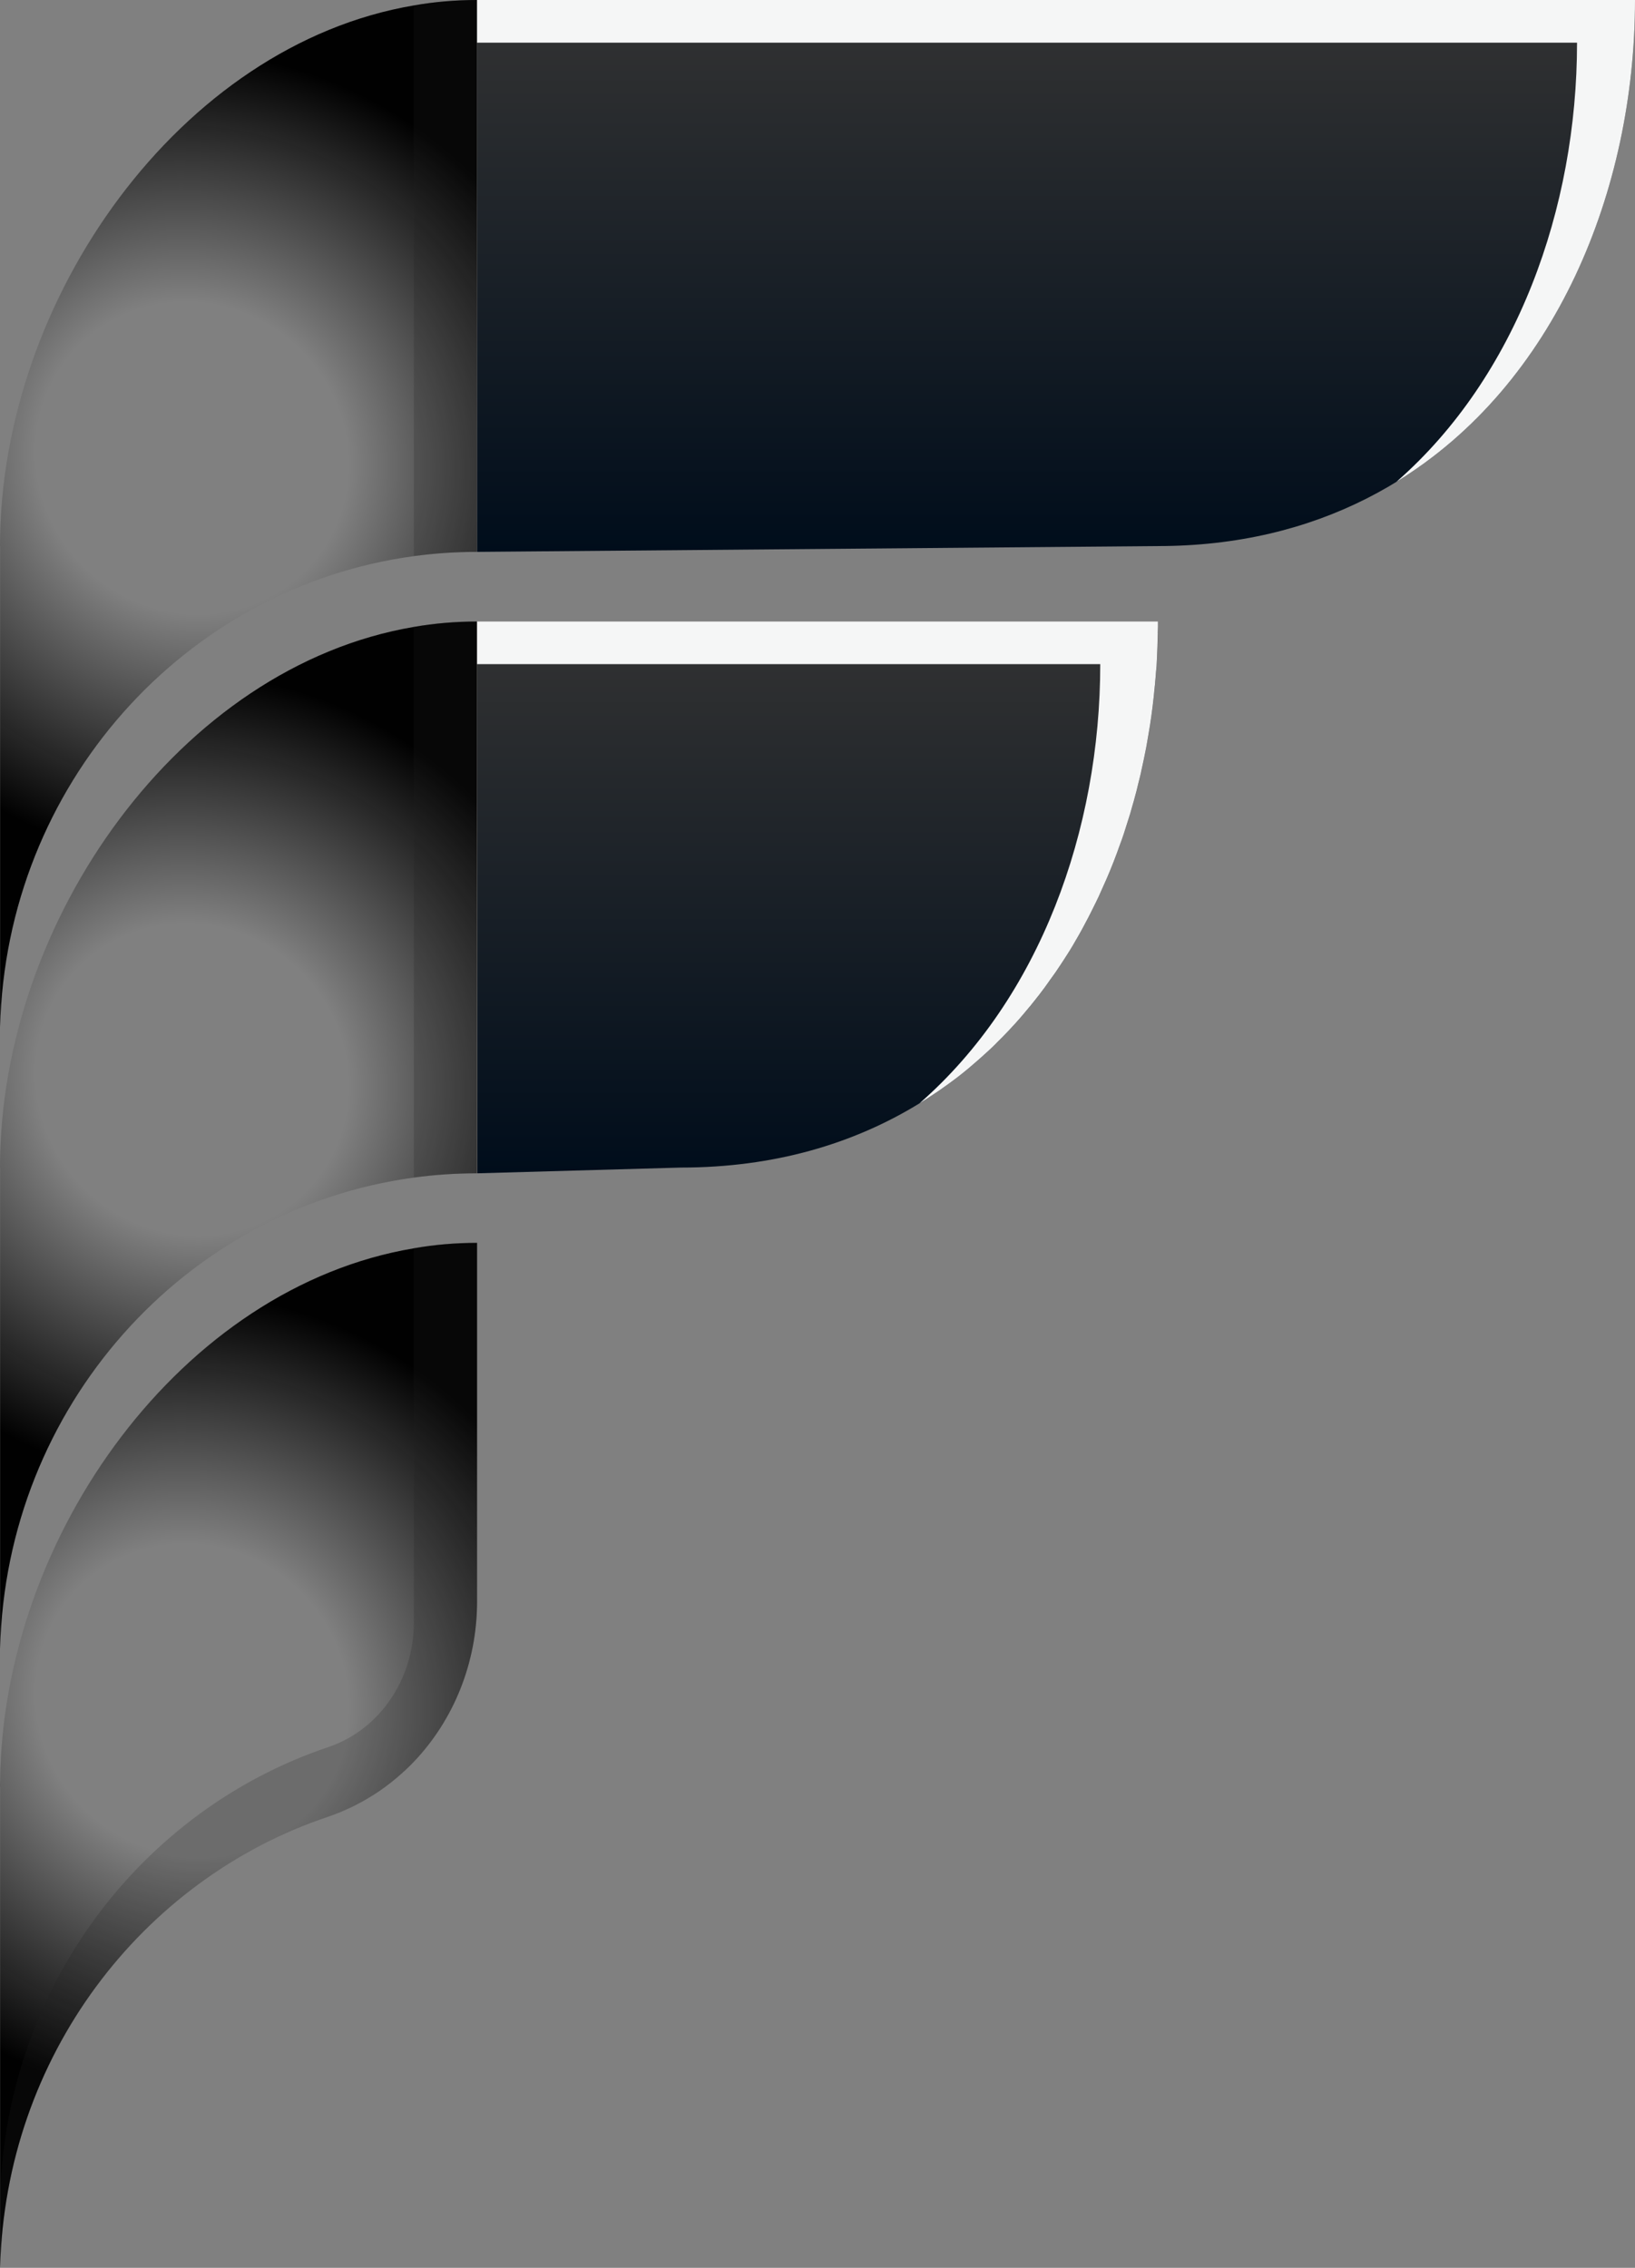<svg width="31" height="43" viewBox="0 0 31 43" fill="none" xmlns="http://www.w3.org/2000/svg">
<rect x="0" y="0" width="31" height="43" fill="#808080" stroke="none"/>
<g clip-path="url(#clip0_5823_1251)">
<path d="M9.045 11.783V22.247C8.639 22.247 8.239 22.274 7.846 22.328C3.493 22.919 0.115 26.676 0.002 31.262V22.139H0C0 17.446 3.417 12.638 7.846 11.887C8.237 11.819 8.639 11.785 9.045 11.785V11.783Z" fill="url(#paint0_radial_5823_1251)"/>
<path d="M0.002 43V33.877H0C0 33.839 0 33.798 0.002 33.759C0.058 29.101 3.453 24.406 7.846 23.669C8.237 23.6 8.639 23.566 9.045 23.566V30.37C9.045 31.526 8.601 32.615 7.846 33.406C7.803 33.451 7.762 33.493 7.716 33.536C7.693 33.557 7.67 33.581 7.647 33.599C7.596 33.647 7.545 33.69 7.49 33.736C7.441 33.778 7.39 33.817 7.337 33.857C7.314 33.876 7.291 33.891 7.267 33.909C7.212 33.948 7.157 33.987 7.101 34.022C7.04 34.061 6.976 34.099 6.913 34.135C6.902 34.141 6.89 34.15 6.88 34.155C6.834 34.18 6.786 34.205 6.74 34.229C6.686 34.258 6.632 34.283 6.577 34.306C6.553 34.318 6.528 34.33 6.502 34.34C6.469 34.357 6.431 34.37 6.396 34.384C6.337 34.407 6.276 34.431 6.215 34.451C2.675 35.639 0.102 39.005 0.002 43Z" fill="url(#paint1_radial_5823_1251)"/>
<path d="M0.002 18.802V19.041H0C0 18.961 0 18.883 0.002 18.802Z" fill="url(#paint2_linear_5823_1251)"/>
<path d="M21.954 11.783C21.954 11.856 21.954 11.926 21.952 11.999C21.954 12.01 21.954 12.024 21.952 12.036C21.951 12.111 21.949 12.187 21.946 12.263C21.942 12.342 21.939 12.423 21.936 12.502C21.933 12.583 21.928 12.662 21.919 12.741C21.914 12.805 21.91 12.869 21.903 12.933C21.903 12.958 21.9 12.983 21.896 13.007C21.89 13.077 21.881 13.148 21.875 13.219C21.849 13.458 21.816 13.695 21.775 13.932C21.748 14.09 21.719 14.247 21.687 14.403C21.671 14.474 21.656 14.545 21.641 14.615C21.638 14.631 21.636 14.644 21.631 14.658C21.615 14.73 21.599 14.799 21.58 14.87C21.562 14.947 21.544 15.024 21.521 15.102C21.506 15.157 21.492 15.213 21.475 15.267C21.445 15.376 21.414 15.484 21.378 15.591C21.332 15.731 21.286 15.871 21.238 16.009C21.159 16.231 21.074 16.451 20.98 16.669C20.955 16.724 20.931 16.78 20.906 16.835C20.896 16.86 20.884 16.884 20.873 16.909C20.845 16.971 20.815 17.034 20.786 17.096C20.717 17.236 20.648 17.377 20.574 17.513C20.537 17.584 20.5 17.65 20.462 17.719C20.384 17.853 20.305 17.988 20.223 18.119C20.182 18.181 20.142 18.245 20.1 18.308C20.042 18.398 19.978 18.489 19.912 18.578C19.846 18.674 19.779 18.765 19.707 18.858C19.702 18.868 19.692 18.88 19.682 18.89C19.644 18.94 19.603 18.991 19.562 19.041C19.55 19.06 19.534 19.077 19.516 19.097C19.478 19.144 19.438 19.191 19.401 19.235C19.351 19.294 19.299 19.353 19.246 19.412C19.205 19.457 19.165 19.499 19.122 19.544C19.101 19.566 19.081 19.588 19.062 19.608C19.017 19.654 18.974 19.698 18.93 19.741C18.91 19.763 18.892 19.78 18.872 19.799C18.828 19.844 18.784 19.886 18.738 19.928C18.66 20 18.581 20.071 18.501 20.14C18.497 20.145 18.492 20.147 18.489 20.15C18.41 20.221 18.328 20.288 18.246 20.354C18.177 20.41 18.108 20.462 18.037 20.514C17.996 20.544 17.956 20.574 17.913 20.603C17.848 20.65 17.782 20.697 17.714 20.741C17.622 20.802 17.532 20.862 17.436 20.919C16.188 21.687 14.677 22.138 12.912 22.138L9.051 22.247V11.783H21.957H21.954Z" fill="url(#paint3_linear_5823_1251)"/>
<g style="mix-blend-mode:overlay">
<path d="M21.955 11.783C21.955 11.856 21.955 11.926 21.951 11.999C21.953 12.01 21.953 12.024 21.951 12.036C21.95 12.111 21.948 12.187 21.945 12.263C21.941 12.342 21.938 12.423 21.935 12.502C21.932 12.583 21.927 12.662 21.918 12.741C21.913 12.805 21.909 12.869 21.902 12.933C21.902 12.958 21.899 12.983 21.895 13.007C21.889 13.077 21.881 13.148 21.874 13.219C21.848 13.458 21.816 13.695 21.774 13.932C21.749 14.09 21.719 14.247 21.686 14.403C21.67 14.474 21.655 14.545 21.64 14.615C21.637 14.631 21.635 14.644 21.631 14.658C21.614 14.73 21.598 14.799 21.579 14.87C21.561 14.947 21.543 15.024 21.52 15.102C21.506 15.157 21.491 15.213 21.474 15.267C21.445 15.376 21.413 15.484 21.377 15.591C21.333 15.731 21.288 15.873 21.237 16.009C21.158 16.233 21.073 16.453 20.979 16.669C20.954 16.724 20.93 16.78 20.905 16.835C20.895 16.86 20.884 16.884 20.872 16.909C20.844 16.971 20.816 17.034 20.785 17.096C20.716 17.236 20.647 17.377 20.573 17.513C20.537 17.584 20.499 17.65 20.461 17.719C20.385 17.853 20.306 17.988 20.222 18.119C20.181 18.181 20.142 18.245 20.099 18.308C20.041 18.398 19.977 18.489 19.911 18.578C19.846 18.674 19.778 18.765 19.706 18.858C19.701 18.868 19.691 18.88 19.681 18.89C19.643 18.94 19.602 18.991 19.561 19.041C19.549 19.06 19.533 19.077 19.515 19.097C19.477 19.144 19.438 19.191 19.4 19.235C19.35 19.294 19.298 19.353 19.245 19.412C19.204 19.457 19.164 19.499 19.122 19.544C19.1 19.566 19.081 19.588 19.061 19.608C19.016 19.654 18.974 19.698 18.929 19.741C18.909 19.763 18.891 19.78 18.872 19.799C18.827 19.844 18.783 19.886 18.737 19.928C18.659 20 18.58 20.071 18.5 20.14C18.496 20.145 18.491 20.147 18.488 20.15C18.409 20.221 18.327 20.288 18.245 20.354C18.176 20.41 18.107 20.462 18.036 20.514C17.995 20.544 17.955 20.574 17.912 20.603C17.847 20.65 17.781 20.697 17.713 20.741C17.621 20.802 17.531 20.862 17.435 20.919C19.717 18.927 20.861 15.735 20.861 12.593H9.045V11.783H21.955Z" fill="#F5F6F6"/>
</g>
<path opacity="0.2" d="M0.002 33.758C0 33.798 0 33.837 0 33.876H0.002V33.758Z" fill="#1F1E21"/>
<path opacity="0.2" d="M7.846 11.886C8.237 11.817 8.639 11.783 9.045 11.783V22.247C8.639 22.247 8.239 22.274 7.846 22.328V11.886Z" fill="#1F1E21"/>
<path opacity="0.2" d="M0.002 43V41.682C0.102 37.687 2.675 34.323 6.214 33.13C6.221 33.129 6.227 33.125 6.234 33.123C7.209 32.789 7.846 31.828 7.846 30.774V23.666C8.238 23.597 8.639 23.563 9.045 23.563V30.367C9.045 31.523 8.601 32.612 7.846 33.403C7.803 33.448 7.762 33.49 7.716 33.532C7.693 33.554 7.67 33.578 7.647 33.596C7.596 33.644 7.545 33.687 7.491 33.733C7.441 33.775 7.39 33.813 7.338 33.854C7.315 33.872 7.292 33.888 7.267 33.906C7.213 33.945 7.157 33.983 7.101 34.019C7.04 34.057 6.976 34.096 6.913 34.132C6.902 34.138 6.89 34.147 6.88 34.152C6.834 34.177 6.787 34.202 6.741 34.226C6.686 34.254 6.632 34.28 6.578 34.303C6.553 34.315 6.528 34.327 6.502 34.337C6.469 34.354 6.431 34.367 6.397 34.38C6.338 34.404 6.277 34.428 6.216 34.448C2.675 35.639 0.102 39.005 0.002 43Z" fill="#1F1E21"/>
<path d="M9.045 0V10.464C8.639 10.464 8.239 10.491 7.846 10.545C3.493 11.134 0.115 14.892 0.002 19.477V10.354H0C0 5.661 3.417 0.853 7.846 0.103C8.237 0.034 8.639 0 9.045 0Z" fill="url(#paint4_radial_5823_1251)"/>
<path d="M31 0C31 5.111 27.973 10.354 21.953 10.354L9.047 10.464V0H31.002H31Z" fill="url(#paint5_linear_5823_1251)"/>
<g style="mix-blend-mode:overlay">
<path d="M31 0C31 3.611 29.489 7.29 26.476 9.136C28.757 7.144 29.901 3.951 29.901 0.809H9.045V0H31Z" fill="#F5F6F6"/>
</g>
<path opacity="0.2" d="M9.045 0V10.464C8.639 10.464 8.239 10.491 7.846 10.545V0.103C8.237 0.034 8.639 0 9.045 0Z" fill="#1F1E21"/>
</g>
<defs>
<radialGradient id="paint0_radial_5823_1251" cx="0" cy="0" r="1" gradientUnits="userSpaceOnUse" gradientTransform="translate(3.631 20.47) rotate(-49.402) scale(7.587 7.941)">
<stop stop-color="white" stop-opacity="0"/>
<stop offset="0.383" stop-opacity="0"/>
<stop offset="0.997" stop-color="#010101"/>
</radialGradient>
<radialGradient id="paint1_radial_5823_1251" cx="0" cy="0" r="1" gradientUnits="userSpaceOnUse" gradientTransform="translate(3.631 32.233) rotate(-49.336) scale(7.577 7.933)">
<stop stop-color="white" stop-opacity="0"/>
<stop offset="0.383" stop-opacity="0"/>
<stop offset="0.997" stop-color="#010101"/>
</radialGradient>
<linearGradient id="paint2_linear_5823_1251" x1="0.001" y1="18.802" x2="0.001" y2="19.041" gradientUnits="userSpaceOnUse">
<stop stop-color="#333333"/>
<stop offset="1" stop-color="#000D1B"/>
</linearGradient>
<linearGradient id="paint3_linear_5823_1251" x1="15.504" y1="11.783" x2="15.504" y2="22.247" gradientUnits="userSpaceOnUse">
<stop stop-color="#333333"/>
<stop offset="1" stop-color="#000D1B"/>
</linearGradient>
<radialGradient id="paint4_radial_5823_1251" cx="0" cy="0" r="1" gradientUnits="userSpaceOnUse" gradientTransform="translate(3.631 8.686) rotate(-49.399) scale(7.587 7.941)">
<stop stop-color="white" stop-opacity="0"/>
<stop offset="0.383" stop-opacity="0"/>
<stop offset="0.997" stop-color="#010101"/>
</radialGradient>
<linearGradient id="paint5_linear_5823_1251" x1="20.024" y1="0" x2="20.024" y2="10.464" gradientUnits="userSpaceOnUse">
<stop stop-color="#333333"/>
<stop offset="1" stop-color="#000D1B"/>
</linearGradient>
<clipPath id="clip0_5823_1251">
<rect width="31" height="43" fill="white"/>
</clipPath>
</defs>
</svg>
